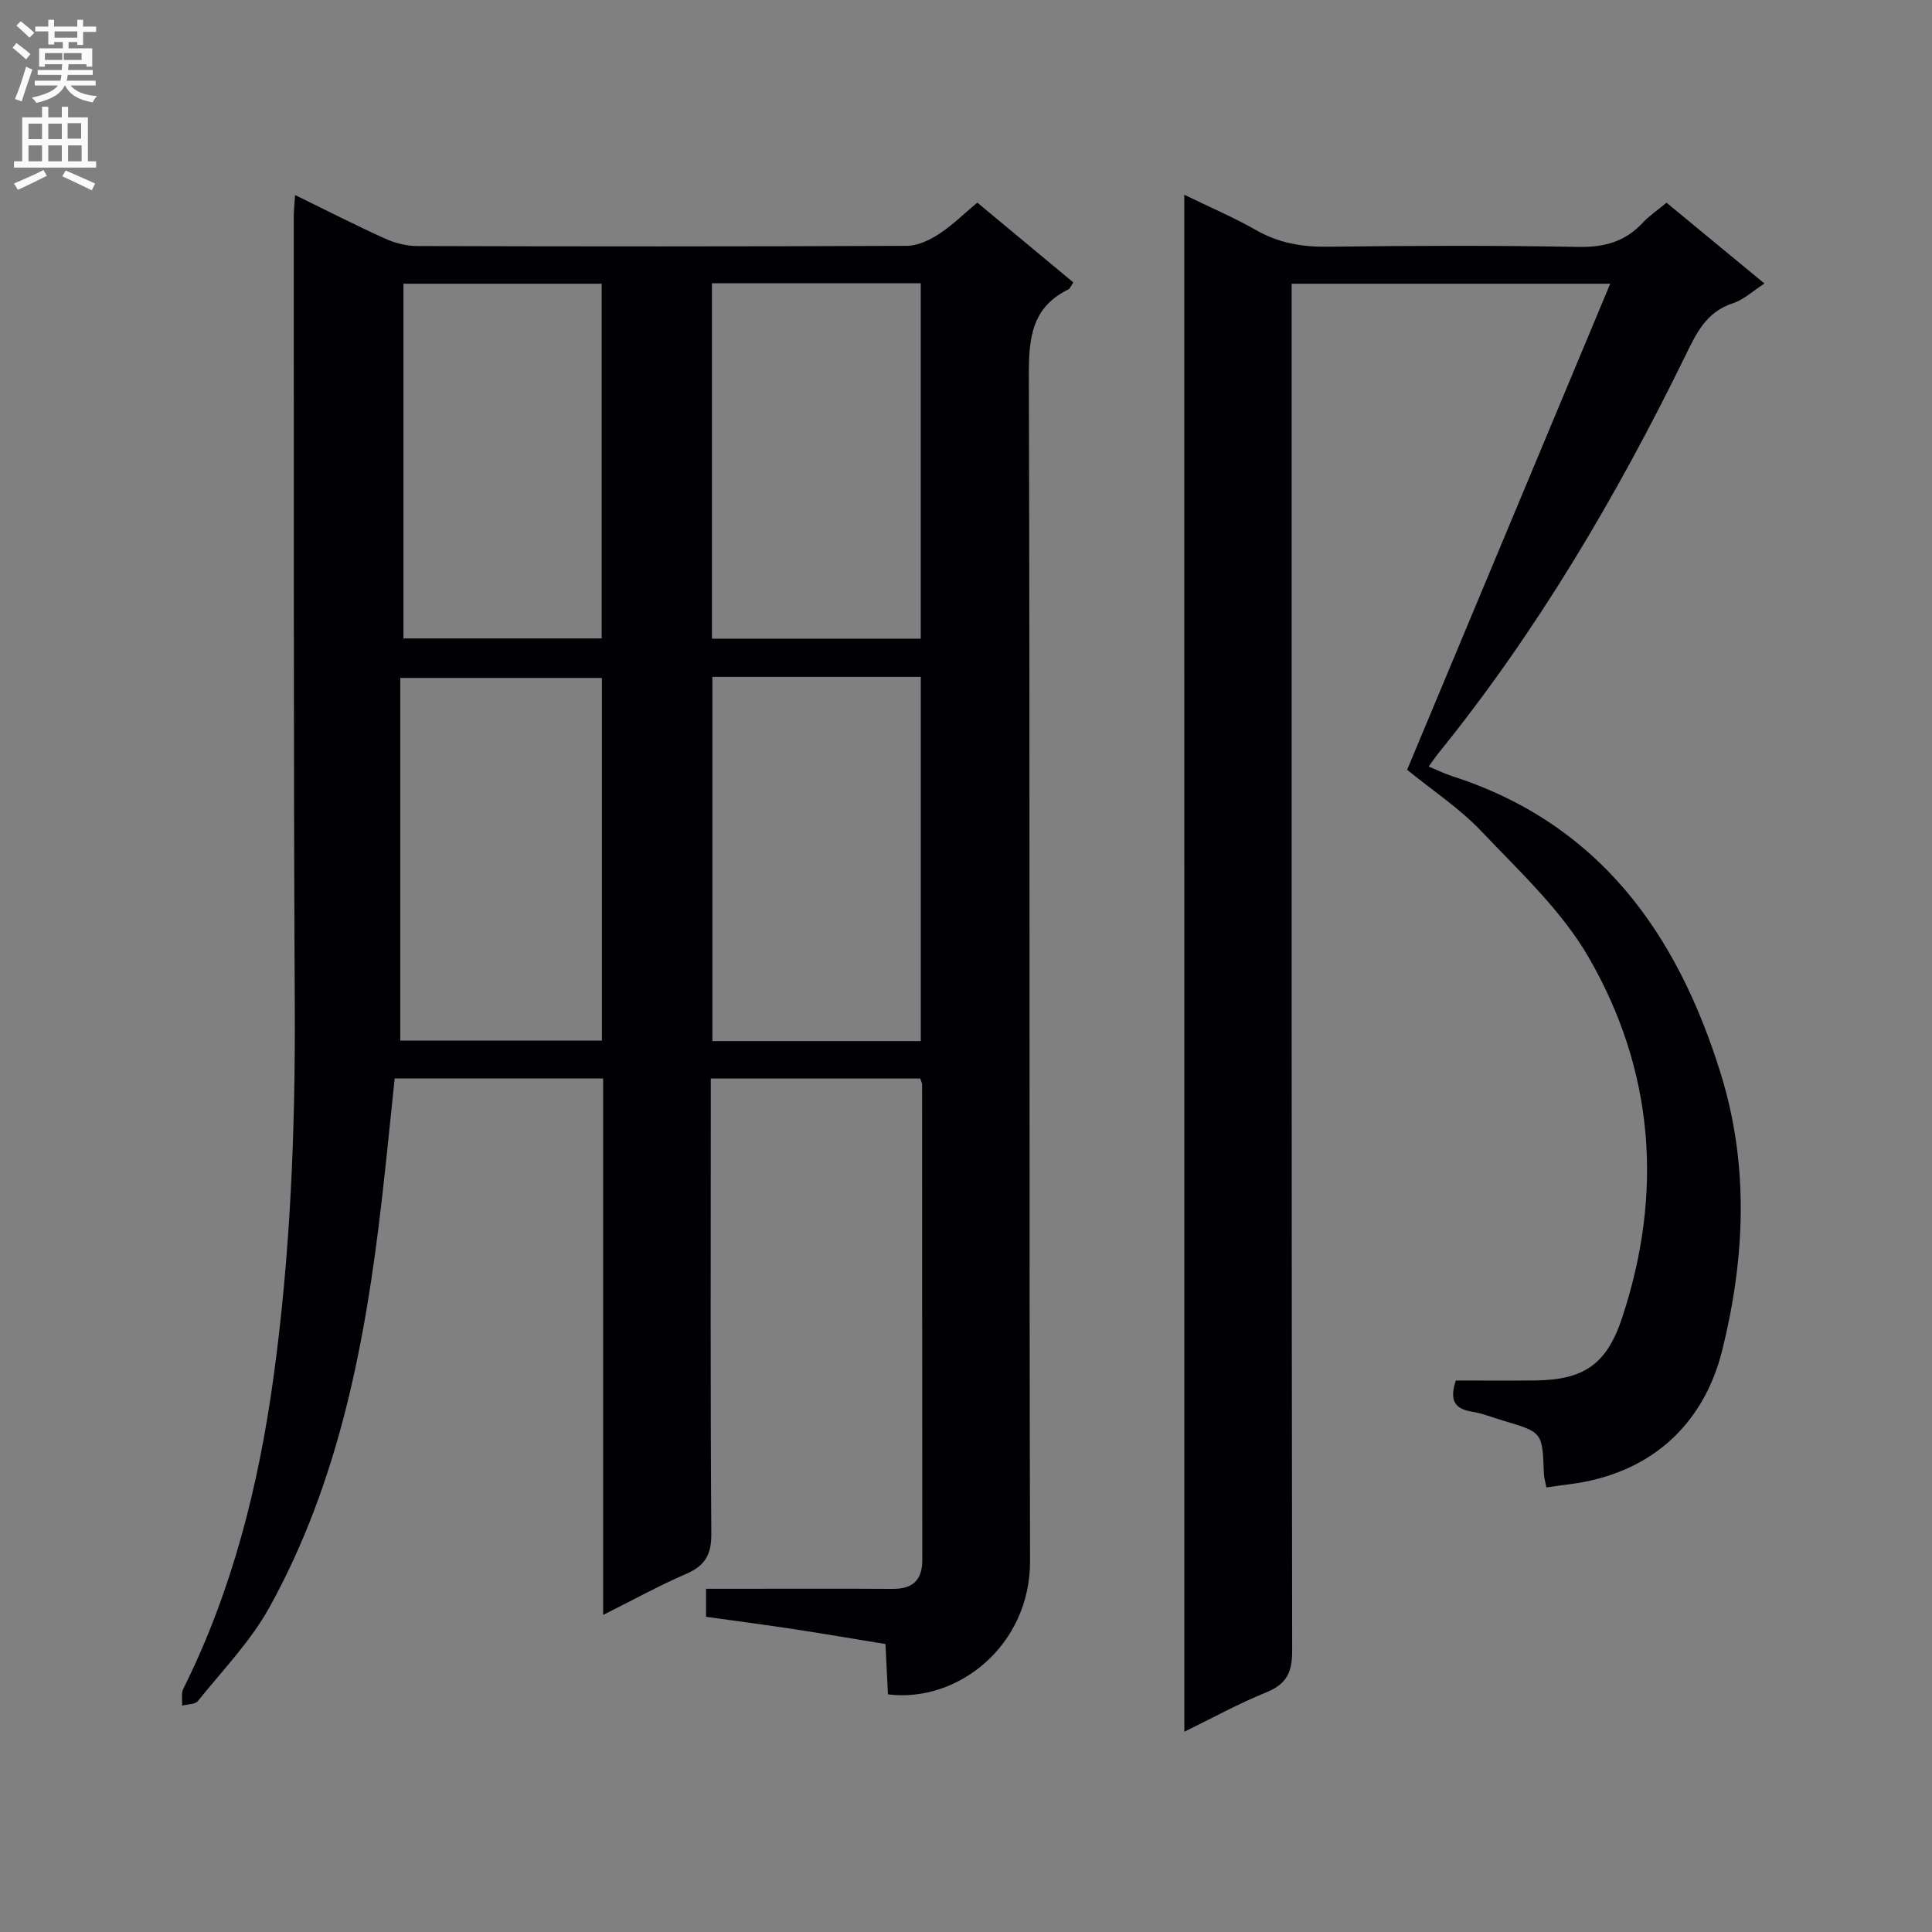 <svg enable-background="new 0 0 400 400" viewBox="0 0 400 400" xmlns="http://www.w3.org/2000/svg"><rect x="0" y="0" width="400" height="400" fill="#808080" stroke="none"/><path d="m61.09 40.38c6.66 3.25 12.54 6.26 18.56 8.99 2.04.92 4.41 1.56 6.64 1.57 33.82.1 67.65.11 101.47-.04 2.24-.01 4.7-1.19 6.64-2.45 2.77-1.8 5.16-4.18 7.94-6.5 6.66 5.54 13.25 11.01 19.88 16.52-.46.67-.64 1.26-1.02 1.45-7.63 3.72-8.21 10.13-8.19 17.81.25 81.81.04 163.63.25 245.44.05 17.57-15.02 29.45-29.42 27.63-.16-3.3-.33-6.71-.51-10.42-6.37-1.04-12.55-2.1-18.75-3.05-6.05-.92-12.12-1.71-18.4-2.59 0-1.77 0-3.38 0-5.8h5.14c11.16 0 22.33-.05 33.49.02 4.16.03 6.14-1.81 6.14-5.99-.03-32.82-.02-65.65-.04-98.47 0-.3-.19-.6-.39-1.2-14.16 0-28.4 0-43.36 0v5.83c0 29.49-.1 58.99.11 88.48.03 4.34-1.37 6.59-5.24 8.26-5.6 2.42-10.97 5.39-17.16 8.49 0-37.4 0-74.09 0-111.07-14.65 0-28.75 0-43.16 0-.88 8.36-1.69 16.74-2.66 25.11-3.37 29.36-8.8 58.24-23.3 84.44-3.89 7.03-9.7 13-14.78 19.34-.58.72-2.15.65-3.26.95.06-1.17-.24-2.52.24-3.48 10.12-20.3 15.58-42 18.65-64.3 3.53-25.58 4.56-51.32 4.43-77.15-.28-54.48-.17-108.97-.21-163.46.01-1.15.14-2.3.27-4.36zm86.4 99.76v75.41h43.15c0-25.28 0-50.29 0-75.41-14.47 0-28.59 0-43.15 0zm-.09-81.5v73.59h43.23c0-24.71 0-49.07 0-73.59-14.47 0-28.56 0-43.23 0zm-22.78 81.72c-13.99 0-27.53 0-41.75 0v75.08h41.75c0-25.14 0-49.9 0-75.08zm-.05-81.62c-13.8 0-27.34 0-41.04 0v73.44h41.04c0-24.64 0-48.87 0-73.44z" fill="#010105"/><path d="m245.19 40.32c5.38 2.62 10.27 4.7 14.86 7.32 4.66 2.67 9.45 3.5 14.77 3.44 17.33-.22 34.66-.28 51.98.04 5.37.1 9.68-1.09 13.32-5.01 1.34-1.44 3.03-2.57 4.92-4.14 6.7 5.53 13.32 10.99 20.27 16.73-2.35 1.51-4.26 3.35-6.52 4.08-5.7 1.85-7.68 6.44-10.06 11.29-14.23 29.04-30.61 56.78-51.01 81.99-.61.76-1.15 1.58-1.92 2.64 1.77.74 3.26 1.48 4.82 1.98 30.44 9.8 46.61 32.5 55.64 61.6 5.88 18.96 5.04 38.03.37 57.05-3.95 16.09-15.36 25.95-31.81 27.98-1.47.18-2.94.41-4.65.65-.2-1.07-.5-2-.53-2.95-.3-8.47-.29-8.47-8.26-10.83-2.23-.66-4.41-1.56-6.69-1.92-3.83-.61-4.51-2.69-3.28-6.44 5.38 0 10.84.04 16.31-.01 10.27-.09 14.95-3.37 18.14-13.03 8.54-25.84 6.6-51.09-6.92-74.53-5.62-9.75-14.34-17.82-22.21-26.12-4.53-4.78-10.18-8.5-15.4-12.75 13.84-33.13 27.76-66.43 42.05-100.64-22.95 0-44.14 0-65.96 0v6.63c0 92.14-.04 184.28.11 276.41.01 4.5-1.19 6.92-5.4 8.62-5.63 2.27-10.97 5.23-16.93 8.14-.01-106.32-.01-211.87-.01-318.22z" fill="#010105"/><g fill="#fbfafa"><path d="m2.6 9.9.8-1c.9.7 1.9 1.4 2.9 2.3l-.9 1.1c-1.1-1-2-1.8-2.8-2.4zm.5 10.6c.9-2.1 1.6-4.3 2.3-6.7.4.2.8.4 1.3.6-.7 2.1-1.5 4.3-2.2 6.6zm.3-15.2.9-.9c1 .8 2 1.6 2.8 2.4l-1 1c-.9-.9-1.8-1.7-2.7-2.5zm12.6-1.2h1.2v1.4h2.7v1.1h-2.7v2.7h-1.2v-.6h-1.8v1.3h4.9v3.8h-1.2v-.5h-3.7c0 .4-.1.9-.1 1.2h5.1v1h-5.2c0 .5-.1.9-.2 1.2h6v1h-5.2c1.1 1.3 2.9 2 5.5 2.2-.4.4-.7.8-.9 1.3-2.9-.5-4.8-1.6-5.7-3.5h-.1c-.8 1.7-2.7 2.9-5.9 3.6-.2-.4-.6-.8-.9-1.1 2.8-.6 4.6-1.4 5.4-2.5h-4.8v-1h5.3c.1-.3.2-.7.2-1.2h-4.9v-1h5c0-.4 0-.8.1-1.2h-3.6v.5h-1.2v-3.8h4.9v-1.3h-1.8v.5h-1.2v-2.7h-2.7v-1h2.7v-1.4h1.2v1.4h4.8zm-6.7 8.3h3.6c0-.4 0-.9 0-1.4h-3.6zm1.9-4.6h4.8v-1.3h-4.7v1.3zm6.7 3.2h-4.7v1.4h3.7v-1.4z"/><path d="m8.7 22.1h1.3v2.2h2.8v-2.2h1.3v2.2h4.1v9.1h1.7v1.3h-17v-1.3h1.7v-9.1h4.1zm.3 13.1.7 1.2c-1.8.9-3.8 1.9-6 2.9-.2-.4-.5-.8-.8-1.3 2.3-1 4.4-1.9 6.1-2.8zm-3.1-6.4h2.8v-3.2h-2.8zm0 4.6h2.8v-3.3h-2.8zm4.1-4.6h2.8v-3.2h-2.8zm0 4.6h2.8v-3.3h-2.8zm3.6 1.9c2.1.9 4.1 1.8 6.1 2.7l-.7 1.4c-2.2-1.1-4.2-2-6.1-2.9zm3.2-9.8h-2.8v3.2h2.8v-3.1zm-2.7 7.9h2.8v-3.3h-2.8z"/></g></svg>
